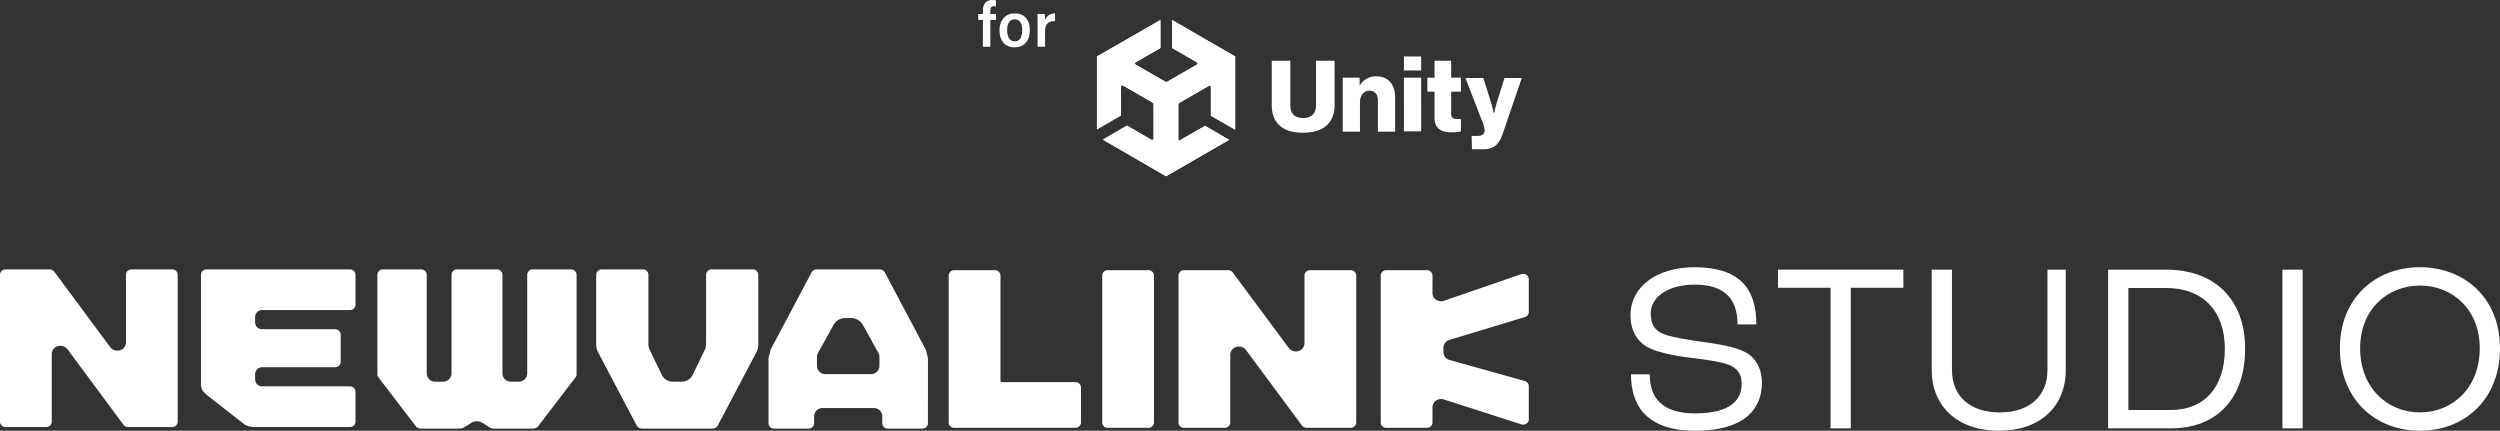 <svg xmlns="http://www.w3.org/2000/svg" width="1021.687" height="176.032" viewBox="0 0 1021.687 176.032">
  <rect x="0" y="0" width="1021.687" height="176.032" fill="#333333" stroke="none"/>
  <defs>
    <style>
      .cls-1 {
        fill: #fff;
      }
    </style>
  </defs>
  <g id="组_75" data-name="组 75" transform="translate(-899.789 -2624.468)">
    <g id="组_58" data-name="组 58" transform="translate(899.789 2733.679)">
      <path id="路径_14" data-name="路径 14" class="cls-1" d="M628.837,161.6h7.692c0,9.366,4.731,15.961,18.523,15.961,14.888,0,19.026-5.811,19.026-12.023,0-4.145-1.776-6.4-5.13-7.78-3.547-1.488-10.935-2.274-16.553-3.058-6.7-.784-13.8-2.369-17.346-4.53-3.746-2.274-6.4-6.612-6.4-12.727,0-11.527,10.638-19.611,26.11-19.611,18.139,0,25.335,8.388,25.335,23.357H672.4c0-11.334-6.307-16.249-17.442-16.249-10.541,0-18.034,4.723-18.034,11.814,0,4.147,1.577,6.612,4.338,7.989,3.154,1.585,10.935,2.754,16.553,3.554,6.508.881,13.3,1.969,17.546,4.131,4.33,2.177,7,6.707,7,12.615,0,9.862-6.107,19.611-27.3,19.611-20.8,0-26.215-11.334-26.215-23.053" transform="translate(37.691 -117.831)"/>
      <path id="路径_15" data-name="路径 15" class="cls-1" d="M706.993,126.164H685.509v-7.4h51.245v7.4H715.269V183.62h-8.276Z" transform="translate(41.1 -117.775)"/>
      <path id="路径_16" data-name="路径 16" class="cls-1" d="M744.783,159.767v-41h8.285v41c0,10.645,7.292,17.338,19.515,17.338s19.507-6.693,19.507-17.338v-41h7.492v41c0,14.775-10.349,24.828-27.295,24.828-17.049,0-27.5-10.054-27.5-24.828" transform="translate(44.654 -117.775)"/>
      <path id="路径_17" data-name="路径 17" class="cls-1" d="M812.809,118.767h23.653c20,0,32.33,12.215,32.33,32.322,0,20.3-11.535,32.53-30.256,32.53H812.809Zm25.526,57.361c13.8,0,22.172-9.269,22.172-25.038,0-15.465-9.069-24.829-23.845-24.829H821.085v49.868Z" transform="translate(48.732 -117.775)"/>
      <rect id="矩形_14" data-name="矩形 14" class="cls-1" width="8.276" height="64.852" transform="translate(932.765 0.993)"/>
      <path id="路径_18" data-name="路径 18" class="cls-1" d="M902.161,150.954c0-20.4,14.385-33.123,32.713-33.123S967.6,130.558,967.6,150.954c0,20.8-14.384,33.7-32.723,33.7s-32.713-12.9-32.713-33.7m57.16,0c0-15.865-11.135-25.631-24.447-25.631s-24.437,9.765-24.437,25.631c0,16.153,11.135,26.206,24.437,26.206s24.447-10.054,24.447-26.206" transform="translate(54.09 -117.831)"/>
      <path id="路径_19" data-name="路径 19" class="cls-1" d="M52.415,183.091a2.463,2.463,0,0,1-1.942-.9L27.56,151.271a3.564,3.564,0,0,0-2.843-1.373,3.4,3.4,0,0,0-3.568,3.276V181a2.241,2.241,0,0,1-2.359,2.092H2.356A2.238,2.238,0,0,1,0,181v-60.24a2.238,2.238,0,0,1,2.356-2.09H20.215a2.461,2.461,0,0,1,1.938.9l22.913,30.916a3.574,3.574,0,0,0,2.847,1.375,3.4,3.4,0,0,0,3.567-3.276V120.758a2.238,2.238,0,0,1,2.356-2.09H70.27a2.238,2.238,0,0,1,2.356,2.09V181a2.238,2.238,0,0,1-2.356,2.092Z" transform="translate(0 -117.781)"/>
      <path id="路径_20" data-name="路径 20" class="cls-1" d="M368.141,183.386a2.238,2.238,0,0,1-2.356-2.092v-60.24a2.238,2.238,0,0,1,2.356-2.09h16.433a2.241,2.241,0,0,1,2.361,2.09V164.13a.589.589,0,0,0,.589.589H417.48a2.237,2.237,0,0,1,2.356,2.092v14.482a2.237,2.237,0,0,1-2.356,2.092Z" transform="translate(21.931 -117.763)"/>
      <path id="路径_21" data-name="路径 21" class="cls-1" d="M506.8,183.386a2.463,2.463,0,0,1-1.942-.9l-22.913-30.918a3.564,3.564,0,0,0-2.843-1.373,3.4,3.4,0,0,0-3.568,3.276v27.824a2.241,2.241,0,0,1-2.359,2.092H456.737a2.238,2.238,0,0,1-2.356-2.092v-60.24a2.238,2.238,0,0,1,2.356-2.09H474.6a2.461,2.461,0,0,1,1.938.9l22.913,30.916a3.574,3.574,0,0,0,2.847,1.375,3.4,3.4,0,0,0,3.567-3.276V121.053a2.238,2.238,0,0,1,2.356-2.09h16.434a2.238,2.238,0,0,1,2.356,2.09v60.24a2.238,2.238,0,0,1-2.356,2.092Z" transform="translate(27.243 -117.763)"/>
      <path id="路径_22" data-name="路径 22" class="cls-1" d="M99.2,183.091a7.845,7.845,0,0,1-3.843-1.009L81.407,171.2c-3.08-2.4-3.917-3.382-3.917-5.718V120.758a2.237,2.237,0,0,1,2.356-2.09h58.431a2.238,2.238,0,0,1,2.356,2.09V133.2a2.238,2.238,0,0,1-2.356,2.091H102.446a2.835,2.835,0,0,0-2.831,2.832v2.163a2.835,2.835,0,0,0,2.831,2.831h29.778a2.239,2.239,0,0,1,2.356,2.092v11.34a2.238,2.238,0,0,1-2.356,2.092H102.446a2.835,2.835,0,0,0-2.831,2.831v2.163a2.835,2.835,0,0,0,2.831,2.832h35.832a2.238,2.238,0,0,1,2.356,2.091V181a2.238,2.238,0,0,1-2.356,2.092Z" transform="translate(4.646 -117.781)"/>
      <path id="路径_23" data-name="路径 23" class="cls-1" d="M248.579,183.716a2.412,2.412,0,0,1-2.137-1.208l-15.774-29.914a7.015,7.015,0,0,1-.8-3.249V120.758a2.241,2.241,0,0,1,2.361-2.09h16.611a2.241,2.241,0,0,1,2.361,2.09v29l.257,1.183,5.362,11.121a5,5,0,0,0,4.4,2.482h3.551a4.974,4.974,0,0,0,4.374-2.451l5.257-10.858.366-1.534.016-28.941a2.238,2.238,0,0,1,2.356-2.09h16.616a2.237,2.237,0,0,1,2.356,2.09v28.577a7.016,7.016,0,0,1-.809,3.266l-15.77,29.909a2.4,2.4,0,0,1-2.137,1.206Z" transform="translate(13.782 -117.781)"/>
      <path id="路径_24" data-name="路径 24" class="cls-1" d="M534.718,183.386a2.237,2.237,0,0,1-2.356-2.092v-60.24a2.237,2.237,0,0,1,2.356-2.09h16.432a2.237,2.237,0,0,1,2.356,2.09v7.333a3.123,3.123,0,0,0,1.085,2.358,3.684,3.684,0,0,0,2.45.914,3.788,3.788,0,0,0,1.211-.2l31.435-10.849a2.629,2.629,0,0,1,.821-.129,2.237,2.237,0,0,1,2.352,2.094v13.554a2.127,2.127,0,0,1-1.573,1.973L560.36,147.48a3.289,3.289,0,0,0-2.381,3.09v1.975a3.3,3.3,0,0,0,2.471,3.12l30.774,8.607a2.138,2.138,0,0,1,1.638,1.993v13.717a1.96,1.96,0,0,1-.687,1.474,2.519,2.519,0,0,1-1.665.62,2.735,2.735,0,0,1-.72-.1l-31.7-10.2a3.863,3.863,0,0,0-1.053-.148,3.414,3.414,0,0,0-3.531,3.273v6.4a2.237,2.237,0,0,1-2.356,2.092Z" transform="translate(31.918 -117.763)"/>
      <path id="路径_25" data-name="路径 25" class="cls-1" d="M345.155,183.716a2.238,2.238,0,0,1-2.355-2.092V178.6a3.414,3.414,0,0,0-3.535-3.271H318.489a3.414,3.414,0,0,0-3.535,3.271v3.024a2.238,2.238,0,0,1-2.356,2.092H298.652a2.238,2.238,0,0,1-2.356-2.092v-26.78l.118-.392.739-2.982,16.722-31.519a2.393,2.393,0,0,1,2.177-1.285H341.7a2.381,2.381,0,0,1,2.165,1.266l16.778,31.662.828,3.408-.016,26.622a2.238,2.238,0,0,1-2.356,2.092ZM327.9,138.543a5.673,5.673,0,0,0-5.269,3.268l-6.24,11.262a3.069,3.069,0,0,0-.281,1.277v3.85a3.413,3.413,0,0,0,3.535,3.27h18.46a3.417,3.417,0,0,0,3.538-3.27v-3.85a3.012,3.012,0,0,0-.26-1.228l-6.289-11.36a5.643,5.643,0,0,0-5.24-3.219Z" transform="translate(17.765 -117.781)"/>
      <path id="路径_26" data-name="路径 26" class="cls-1" d="M193.04,183.716a3.127,3.127,0,0,1-1.682-.492l-2.871-1.829a4.306,4.306,0,0,0-4.571-.037l-3.083,1.9a3.155,3.155,0,0,1-1.638.461H163.205a2.451,2.451,0,0,1-1.95-.916l-15.361-20.053a1.9,1.9,0,0,1-.39-1.151V120.758a2.238,2.238,0,0,1,2.356-2.09h15.458a2.238,2.238,0,0,1,2.356,2.09v40.513a3.416,3.416,0,0,0,3.538,3.271h3.059a3.414,3.414,0,0,0,3.535-3.271V120.758a2.237,2.237,0,0,1,2.356-2.09h16.091a2.238,2.238,0,0,1,2.356,2.09v40.513a3.413,3.413,0,0,0,3.534,3.271H203.2a3.414,3.414,0,0,0,3.535-3.271V120.758a2.241,2.241,0,0,1,2.361-2.09h15.453a2.241,2.241,0,0,1,2.361,2.09V161.6a1.89,1.89,0,0,1-.394,1.153L211.163,182.8a2.458,2.458,0,0,1-1.95.918Z" transform="translate(8.724 -117.781)"/>
      <path id="路径_27" data-name="路径 27" class="cls-1" d="M427.325,183.386a2.238,2.238,0,0,1-2.356-2.092v-60.24a2.238,2.238,0,0,1,2.356-2.09h16.432a2.237,2.237,0,0,1,2.356,2.09v60.24a2.237,2.237,0,0,1-2.356,2.092Z" transform="translate(25.479 -117.763)"/>
    </g>
    <g id="组_59" data-name="组 59" transform="translate(1299.568 2624.468)">
      <path id="路径_28" data-name="路径 28" class="cls-1" d="M386.547,21.759V10.807h-1.9V8.394h1.9V7.018c0-2.533,1.1-4.356,3.945-4.356a4.884,4.884,0,0,1,1.412.193V5.318a4.609,4.609,0,0,0-.969-.094c-1.015,0-1.342.684-1.342,1.813V8.394h2.3v2.412h-2.3V21.759Zm19.177-6.88c0,3.889-1.807,7.124-6.259,7.124-4.494,0-6.124-3.422-6.124-7.054,0-3.39,1.9-6.815,6.3-6.815C403.77,8.134,405.724,11.18,405.724,14.879Zm-9.26,0c0,2.928,1.076,4.682,3.131,4.682,2.008,0,3.018-1.731,3.018-4.668,0-2.735-1.014-4.325-3.106-4.325C397.532,10.573,396.464,12.285,396.464,14.884ZM408.9,12.923c0-2.174-.008-3.7-.051-4.529h2.989c.063.6.081,1.446.081,2.467a4.236,4.236,0,0,1,4.139-2.691v3.121c-2.839.007-4.095,1.219-4.095,4.226v6.242H408.9Z" transform="translate(-384.645 -2.662)"/>
      <path id="路径_29" data-name="路径 29" class="cls-1" d="M489.816,42.726V24.631h7.593V42.994c0,3.062,1.6,5.056,5.322,5.056,3.46,0,5.183-2.12,5.183-5.183V24.631H515.5V42.726c0,7.051-4.256,11.307-12.773,11.307-8.651.135-12.907-4.123-12.907-11.307M518.952,31.55h6.785v3.062h.133a7.536,7.536,0,0,1,6.785-3.593c4.789,0,7.583,3.46,7.583,8.382V53.637h-7.051V40.73c0-2.262-1.2-3.858-3.458-3.858s-3.86,1.995-3.86,4.657V53.635H518.82V31.55Zm24.88-8.648h7.053v5.722h-7.053Zm0,8.648h7.053V53.5h-7.053Zm12.506,16.231V37.269H553.41V31.55h2.928V24.631h6.8V31.55h3.991v5.72h-3.991v9.049c0,1.729.931,2.119,2.394,2.119h1.6V53.5a18.5,18.5,0,0,1-3.858.4C559.265,53.9,556.338,52.57,556.338,47.781ZM571.5,55.364H573.9c2,0,2.928-.8,2.928-2.262a13.508,13.508,0,0,0-1.331-4.523l-6.518-16.893h7.317L579.219,41c.667,2.12,1.331,5.055,1.331,5.055h.135s.665-2.928,1.329-5.055l2.929-9.313h7.051L584.41,53.9c-1.729,5.183-3.86,6.92-8.245,6.92h-4.523Z" transform="translate(-369.864 0.183)"/>
      <path id="路径_30" data-name="路径 30" class="cls-1" d="M483.718,54.54v-29.8l-25.8-14.9V21.272l10.111,5.854c.4.266.4.8,0,.931l-11.984,6.925a1.017,1.017,0,0,1-1.065,0l-11.972-6.919a.511.511,0,0,1,0-.931l10.111-5.861V9.837l-25.944,14.9v29.8l9.845-5.722V37.11a.627.627,0,0,1,.8-.525L449.793,43.5a1.009,1.009,0,0,1,.533.942V58.257a.632.632,0,0,1-.7.552.585.585,0,0,1-.1-.019l-10.111-5.846-9.844,5.72L455.381,73.7l25.81-14.9-9.845-5.722-10.111,5.854c-.4.266-.8,0-.8-.533V44.562a1.115,1.115,0,0,1,.533-.931l11.971-6.92c.4-.266.8,0,.8.533V48.953Z" transform="translate(-378.668 -1.654)"/>
      <path id="路径_31" data-name="路径 31" class="cls-1" d="M451.906,71.862l25.809-14.9-9.844-5.722L457.76,57.093c-.4.267-.8,0-.8-.531V42.726a1.117,1.117,0,0,1,.531-.931l11.972-6.919c.4-.267.8,0,.8.533V47.117l9.857,5.72V22.9L451.906,39.268Z" transform="translate(-375.192 0.183)"/>
      <path id="路径_32" data-name="路径 32" class="cls-1" d="M457.918,9.837V21.272l10.111,5.854c.4.266.4.8,0,.931l-11.984,6.925a1.017,1.017,0,0,1-1.065,0l-11.971-6.919a.511.511,0,0,1,0-.931l10.111-5.861V9.837l-25.945,14.9L455.381,41.1,483.6,24.737Z" transform="translate(-378.668 -1.654)"/>
      <path id="路径_33" data-name="路径 33" class="cls-1" d="M449.659,57.093l-10.115-5.854L429.7,56.961l25.81,14.9v-32.6L427.176,22.9V52.7l9.845-5.722V35.274a.631.631,0,0,1,.707-.544.618.618,0,0,1,.091.019l11.975,6.919a1.011,1.011,0,0,1,.533.942V56.421c.131.539-.267.943-.667.672" transform="translate(-378.668 0.182)"/>
    </g>
  </g>
</svg>
